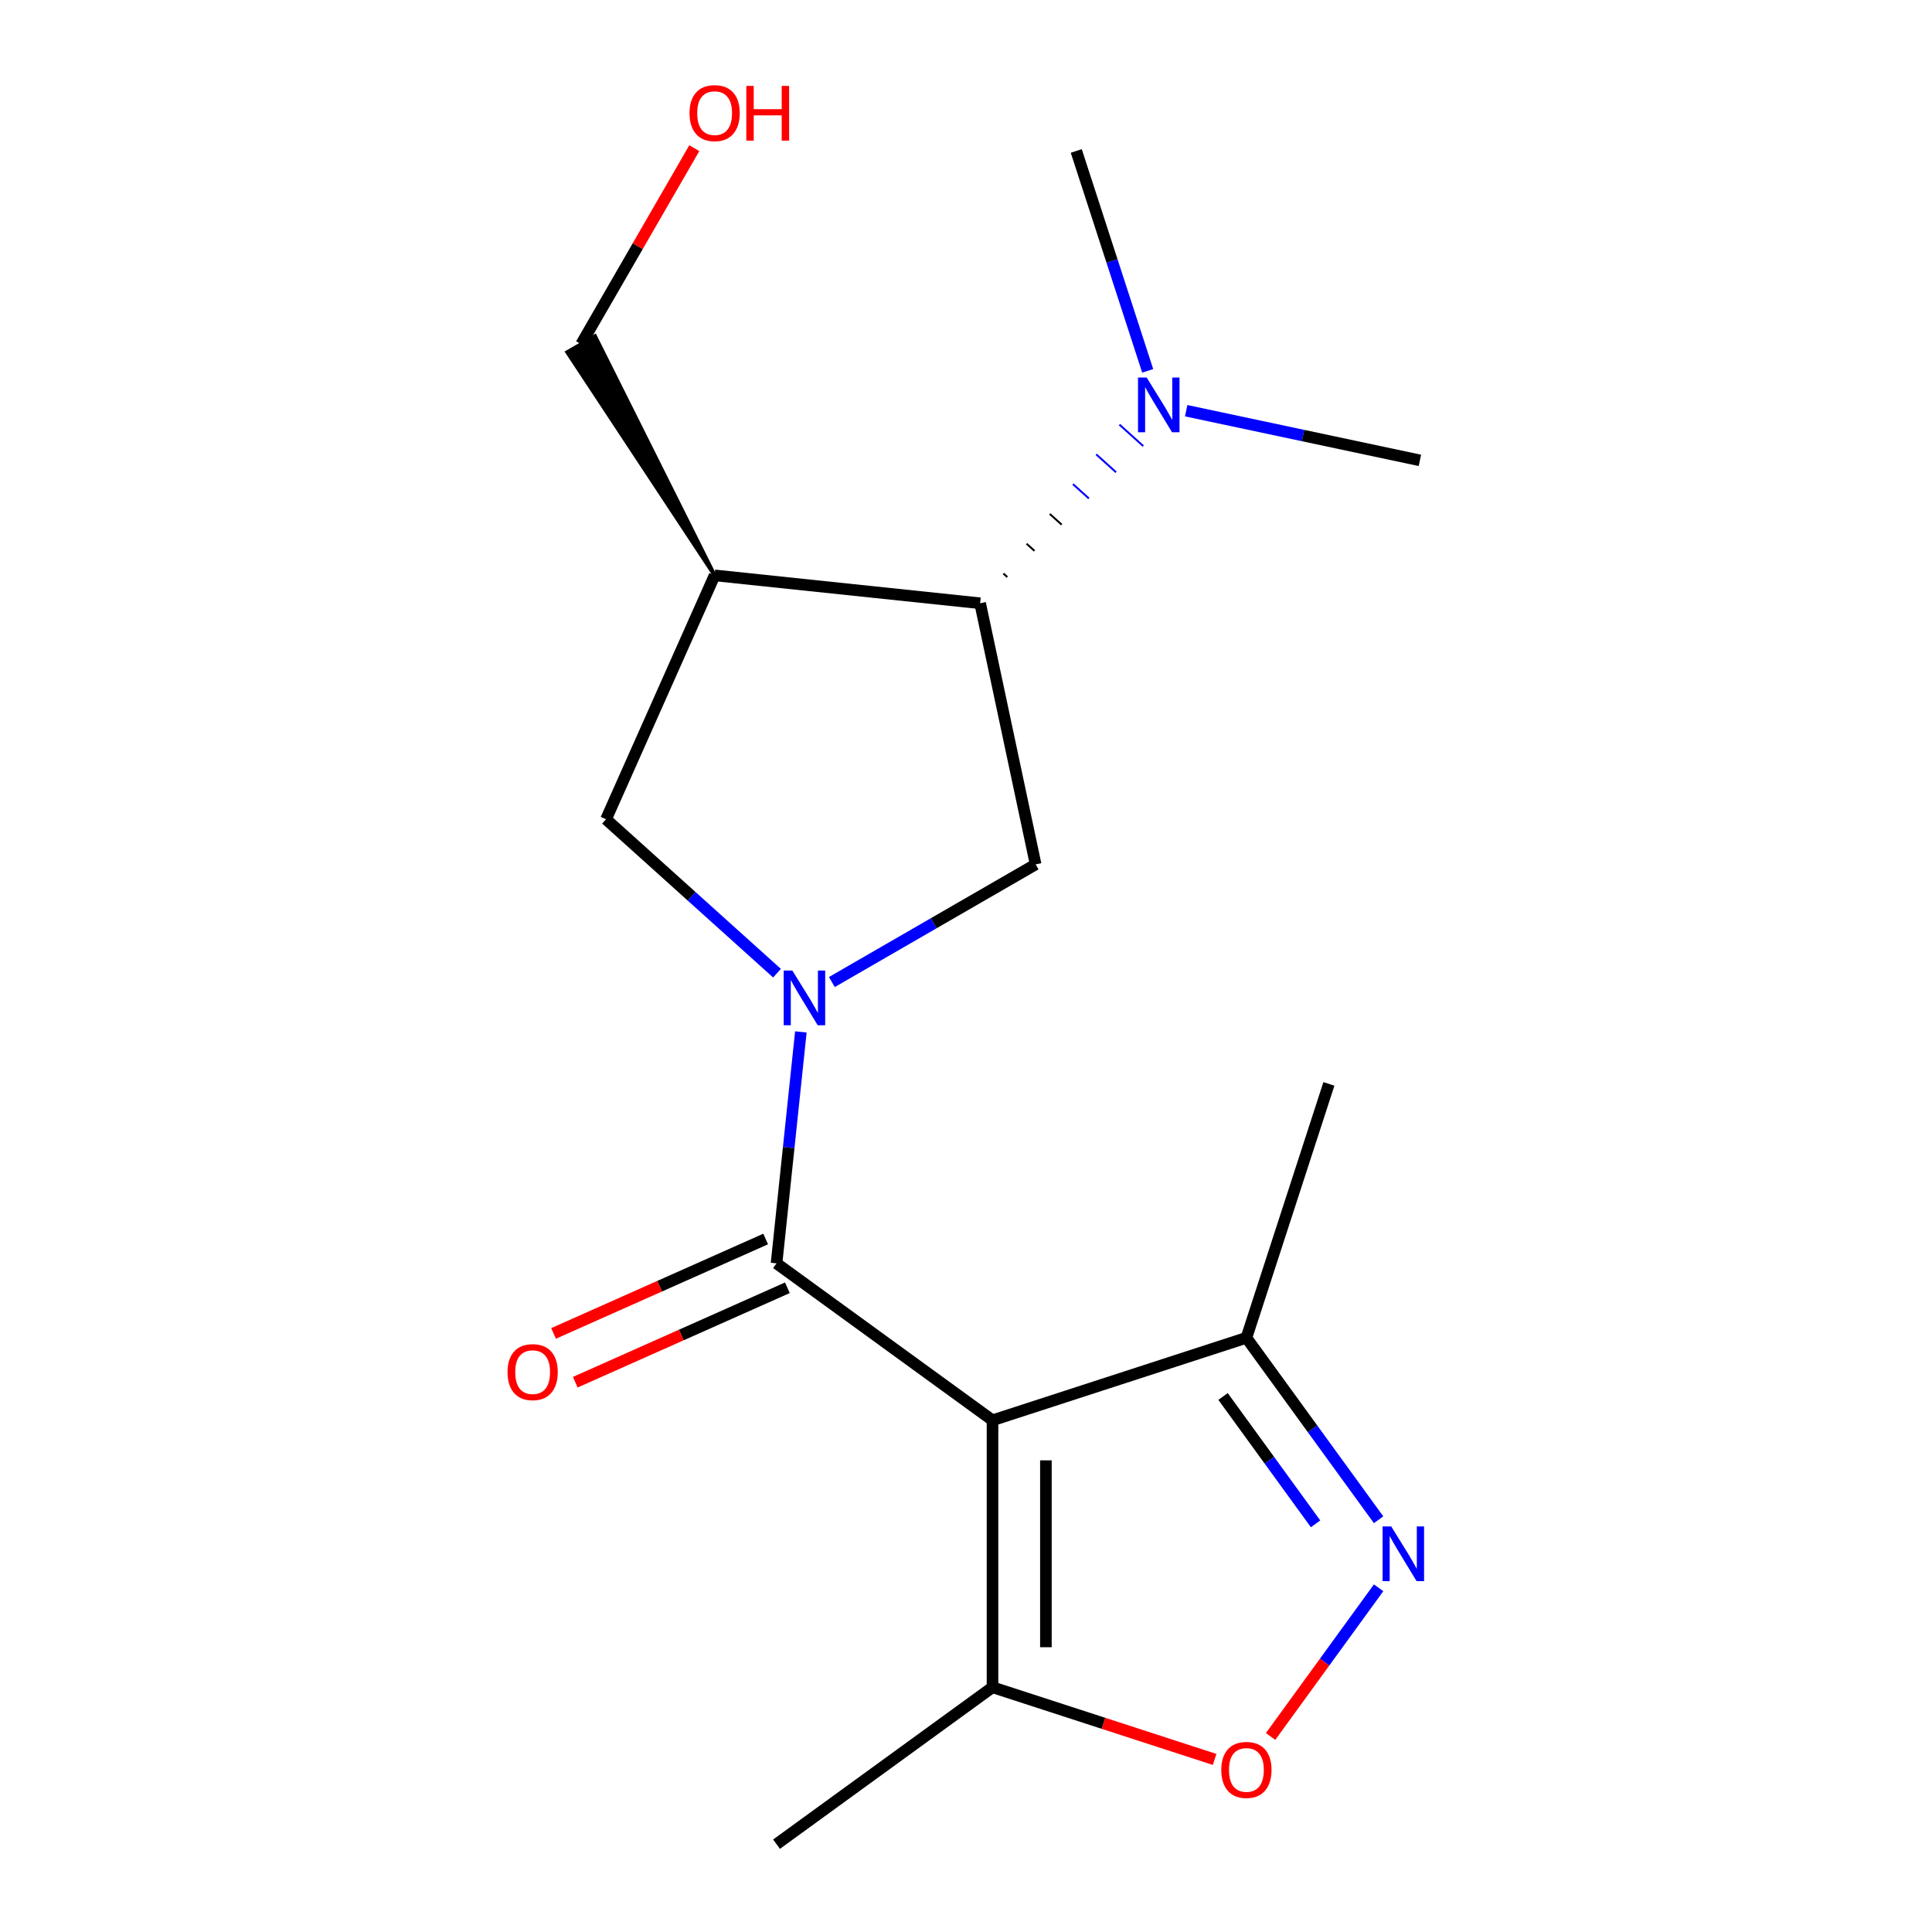 <?xml version='1.0' encoding='iso-8859-1'?>
<svg version='1.1' baseProfile='full'
              xmlns='http://www.w3.org/2000/svg'
                      xmlns:rdkit='http://www.rdkit.org/xml'
                      xmlns:xlink='http://www.w3.org/1999/xlink'
                  xml:space='preserve'
width='1000px' height='1000px' viewBox='0 0 1000 1000'>
<!-- END OF HEADER -->
<rect style='opacity:1.0;fill:#FFFFFF;stroke:none' width='1000' height='1000' x='0' y='0'> </rect>
<path class='bond-1' d='M 414.522,534.115 L 408.226,594.02' style='fill:none;fill-rule:evenodd;stroke:#0000FF;stroke-width:6px;stroke-linecap:butt;stroke-linejoin:miter;stroke-opacity:1' />
<path class='bond-1' d='M 408.226,594.02 L 401.93,653.924' style='fill:none;fill-rule:evenodd;stroke:#000000;stroke-width:6px;stroke-linecap:butt;stroke-linejoin:miter;stroke-opacity:1' />
<path class='bond-4' d='M 430.568,508.305 L 483.305,477.858' style='fill:none;fill-rule:evenodd;stroke:#0000FF;stroke-width:6px;stroke-linecap:butt;stroke-linejoin:miter;stroke-opacity:1' />
<path class='bond-4' d='M 483.305,477.858 L 536.042,447.41' style='fill:none;fill-rule:evenodd;stroke:#000000;stroke-width:6px;stroke-linecap:butt;stroke-linejoin:miter;stroke-opacity:1' />
<path class='bond-9' d='M 402.179,503.72 L 357.933,463.88' style='fill:none;fill-rule:evenodd;stroke:#0000FF;stroke-width:6px;stroke-linecap:butt;stroke-linejoin:miter;stroke-opacity:1' />
<path class='bond-9' d='M 357.933,463.88 L 313.686,424.04' style='fill:none;fill-rule:evenodd;stroke:#000000;stroke-width:6px;stroke-linecap:butt;stroke-linejoin:miter;stroke-opacity:1' />
<path class='bond-0' d='M 513.72,735.145 L 401.93,653.924' style='fill:none;fill-rule:evenodd;stroke:#000000;stroke-width:6px;stroke-linecap:butt;stroke-linejoin:miter;stroke-opacity:1' />
<path class='bond-6' d='M 513.72,735.145 L 513.72,873.325' style='fill:none;fill-rule:evenodd;stroke:#000000;stroke-width:6px;stroke-linecap:butt;stroke-linejoin:miter;stroke-opacity:1' />
<path class='bond-6' d='M 541.356,755.872 L 541.356,852.598' style='fill:none;fill-rule:evenodd;stroke:#000000;stroke-width:6px;stroke-linecap:butt;stroke-linejoin:miter;stroke-opacity:1' />
<path class='bond-8' d='M 513.72,735.145 L 645.138,692.444' style='fill:none;fill-rule:evenodd;stroke:#000000;stroke-width:6px;stroke-linecap:butt;stroke-linejoin:miter;stroke-opacity:1' />
<path class='bond-10' d='M 396.31,641.301 L 341.42,665.739' style='fill:none;fill-rule:evenodd;stroke:#000000;stroke-width:6px;stroke-linecap:butt;stroke-linejoin:miter;stroke-opacity:1' />
<path class='bond-10' d='M 341.42,665.739 L 286.53,690.178' style='fill:none;fill-rule:evenodd;stroke:#FF0000;stroke-width:6px;stroke-linecap:butt;stroke-linejoin:miter;stroke-opacity:1' />
<path class='bond-10' d='M 407.55,666.548 L 352.661,690.986' style='fill:none;fill-rule:evenodd;stroke:#000000;stroke-width:6px;stroke-linecap:butt;stroke-linejoin:miter;stroke-opacity:1' />
<path class='bond-10' d='M 352.661,690.986 L 297.771,715.425' style='fill:none;fill-rule:evenodd;stroke:#FF0000;stroke-width:6px;stroke-linecap:butt;stroke-linejoin:miter;stroke-opacity:1' />
<path class='bond-2' d='M 713.561,786.62 L 679.349,739.532' style='fill:none;fill-rule:evenodd;stroke:#0000FF;stroke-width:6px;stroke-linecap:butt;stroke-linejoin:miter;stroke-opacity:1' />
<path class='bond-2' d='M 679.349,739.532 L 645.138,692.444' style='fill:none;fill-rule:evenodd;stroke:#000000;stroke-width:6px;stroke-linecap:butt;stroke-linejoin:miter;stroke-opacity:1' />
<path class='bond-2' d='M 680.939,788.738 L 656.991,755.776' style='fill:none;fill-rule:evenodd;stroke:#0000FF;stroke-width:6px;stroke-linecap:butt;stroke-linejoin:miter;stroke-opacity:1' />
<path class='bond-2' d='M 656.991,755.776 L 633.043,722.815' style='fill:none;fill-rule:evenodd;stroke:#000000;stroke-width:6px;stroke-linecap:butt;stroke-linejoin:miter;stroke-opacity:1' />
<path class='bond-19' d='M 713.561,821.849 L 685.608,860.322' style='fill:none;fill-rule:evenodd;stroke:#0000FF;stroke-width:6px;stroke-linecap:butt;stroke-linejoin:miter;stroke-opacity:1' />
<path class='bond-19' d='M 685.608,860.322 L 657.656,898.795' style='fill:none;fill-rule:evenodd;stroke:#FF0000;stroke-width:6px;stroke-linecap:butt;stroke-linejoin:miter;stroke-opacity:1' />
<path class='bond-3' d='M 369.889,297.806 L 313.686,424.04' style='fill:none;fill-rule:evenodd;stroke:#000000;stroke-width:6px;stroke-linecap:butt;stroke-linejoin:miter;stroke-opacity:1' />
<path class='bond-12' d='M 369.889,297.806 L 307.979,173.992 L 293.618,182.283 Z' style='fill:#000000;fill-rule:evenodd;fill-opacity:1;stroke:#000000;stroke-width:2px;stroke-linecap:butt;stroke-linejoin:miter;stroke-opacity:1;' />
<path class='bond-18' d='M 369.889,297.806 L 507.312,312.249' style='fill:none;fill-rule:evenodd;stroke:#000000;stroke-width:6px;stroke-linecap:butt;stroke-linejoin:miter;stroke-opacity:1' />
<path class='bond-5' d='M 536.042,447.41 L 507.312,312.249' style='fill:none;fill-rule:evenodd;stroke:#000000;stroke-width:6px;stroke-linecap:butt;stroke-linejoin:miter;stroke-opacity:1' />
<path class='bond-11' d='M 521.384,298.687 L 519.33,296.838' style='fill:none;fill-rule:evenodd;stroke:#000000;stroke-width:1.0px;stroke-linecap:butt;stroke-linejoin:miter;stroke-opacity:1' />
<path class='bond-11' d='M 535.455,285.124 L 531.347,281.426' style='fill:none;fill-rule:evenodd;stroke:#000000;stroke-width:1.0px;stroke-linecap:butt;stroke-linejoin:miter;stroke-opacity:1' />
<path class='bond-11' d='M 549.526,271.562 L 543.365,266.014' style='fill:none;fill-rule:evenodd;stroke:#000000;stroke-width:1.0px;stroke-linecap:butt;stroke-linejoin:miter;stroke-opacity:1' />
<path class='bond-11' d='M 563.597,257.999 L 555.382,250.602' style='fill:none;fill-rule:evenodd;stroke:#0000FF;stroke-width:1.0px;stroke-linecap:butt;stroke-linejoin:miter;stroke-opacity:1' />
<path class='bond-11' d='M 577.669,244.436 L 567.4,235.19' style='fill:none;fill-rule:evenodd;stroke:#0000FF;stroke-width:1.0px;stroke-linecap:butt;stroke-linejoin:miter;stroke-opacity:1' />
<path class='bond-11' d='M 591.74,230.874 L 579.417,219.778' style='fill:none;fill-rule:evenodd;stroke:#0000FF;stroke-width:1.0px;stroke-linecap:butt;stroke-linejoin:miter;stroke-opacity:1' />
<path class='bond-7' d='M 513.72,873.325 L 571.202,892.002' style='fill:none;fill-rule:evenodd;stroke:#000000;stroke-width:6px;stroke-linecap:butt;stroke-linejoin:miter;stroke-opacity:1' />
<path class='bond-7' d='M 571.202,892.002 L 628.683,910.679' style='fill:none;fill-rule:evenodd;stroke:#FF0000;stroke-width:6px;stroke-linecap:butt;stroke-linejoin:miter;stroke-opacity:1' />
<path class='bond-13' d='M 513.72,873.325 L 401.93,954.545' style='fill:none;fill-rule:evenodd;stroke:#000000;stroke-width:6px;stroke-linecap:butt;stroke-linejoin:miter;stroke-opacity:1' />
<path class='bond-15' d='M 645.138,692.444 L 687.838,561.027' style='fill:none;fill-rule:evenodd;stroke:#000000;stroke-width:6px;stroke-linecap:butt;stroke-linejoin:miter;stroke-opacity:1' />
<path class='bond-16' d='M 613.968,212.579 L 674.451,225.435' style='fill:none;fill-rule:evenodd;stroke:#0000FF;stroke-width:6px;stroke-linecap:butt;stroke-linejoin:miter;stroke-opacity:1' />
<path class='bond-16' d='M 674.451,225.435 L 734.934,238.291' style='fill:none;fill-rule:evenodd;stroke:#000000;stroke-width:6px;stroke-linecap:butt;stroke-linejoin:miter;stroke-opacity:1' />
<path class='bond-17' d='M 594.05,191.947 L 575.561,135.045' style='fill:none;fill-rule:evenodd;stroke:#0000FF;stroke-width:6px;stroke-linecap:butt;stroke-linejoin:miter;stroke-opacity:1' />
<path class='bond-17' d='M 575.561,135.045 L 557.073,78.144' style='fill:none;fill-rule:evenodd;stroke:#000000;stroke-width:6px;stroke-linecap:butt;stroke-linejoin:miter;stroke-opacity:1' />
<path class='bond-14' d='M 300.799,178.138 L 330.086,127.411' style='fill:none;fill-rule:evenodd;stroke:#000000;stroke-width:6px;stroke-linecap:butt;stroke-linejoin:miter;stroke-opacity:1' />
<path class='bond-14' d='M 330.086,127.411 L 359.373,76.685' style='fill:none;fill-rule:evenodd;stroke:#FF0000;stroke-width:6px;stroke-linecap:butt;stroke-linejoin:miter;stroke-opacity:1' />
<path  class='atom-0' d='M 410.114 502.341
L 419.394 517.341
Q 420.314 518.821, 421.794 521.501
Q 423.274 524.181, 423.354 524.341
L 423.354 502.341
L 427.114 502.341
L 427.114 530.661
L 423.234 530.661
L 413.274 514.261
Q 412.114 512.341, 410.874 510.141
Q 409.674 507.941, 409.314 507.261
L 409.314 530.661
L 405.634 530.661
L 405.634 502.341
L 410.114 502.341
' fill='#0000FF'/>
<path  class='atom-3' d='M 720.098 790.075
L 729.378 805.075
Q 730.298 806.555, 731.778 809.235
Q 733.258 811.915, 733.338 812.075
L 733.338 790.075
L 737.098 790.075
L 737.098 818.395
L 733.218 818.395
L 723.258 801.995
Q 722.098 800.075, 720.858 797.875
Q 719.658 795.675, 719.298 794.995
L 719.298 818.395
L 715.618 818.395
L 715.618 790.075
L 720.098 790.075
' fill='#0000FF'/>
<path  class='atom-8' d='M 632.138 916.105
Q 632.138 909.305, 635.498 905.505
Q 638.858 901.705, 645.138 901.705
Q 651.418 901.705, 654.778 905.505
Q 658.138 909.305, 658.138 916.105
Q 658.138 922.985, 654.738 926.905
Q 651.338 930.785, 645.138 930.785
Q 638.898 930.785, 635.498 926.905
Q 632.138 923.025, 632.138 916.105
M 645.138 927.585
Q 649.458 927.585, 651.778 924.705
Q 654.138 921.785, 654.138 916.105
Q 654.138 910.545, 651.778 907.745
Q 649.458 904.905, 645.138 904.905
Q 640.818 904.905, 638.458 907.705
Q 636.138 910.505, 636.138 916.105
Q 636.138 921.825, 638.458 924.705
Q 640.818 927.585, 645.138 927.585
' fill='#FF0000'/>
<path  class='atom-11' d='M 262.696 710.207
Q 262.696 703.407, 266.056 699.607
Q 269.416 695.807, 275.696 695.807
Q 281.976 695.807, 285.336 699.607
Q 288.696 703.407, 288.696 710.207
Q 288.696 717.087, 285.296 721.007
Q 281.896 724.887, 275.696 724.887
Q 269.456 724.887, 266.056 721.007
Q 262.696 717.127, 262.696 710.207
M 275.696 721.687
Q 280.016 721.687, 282.336 718.807
Q 284.696 715.887, 284.696 710.207
Q 284.696 704.647, 282.336 701.847
Q 280.016 699.007, 275.696 699.007
Q 271.376 699.007, 269.016 701.807
Q 266.696 704.607, 266.696 710.207
Q 266.696 715.927, 269.016 718.807
Q 271.376 721.687, 275.696 721.687
' fill='#FF0000'/>
<path  class='atom-12' d='M 593.513 195.401
L 602.793 210.401
Q 603.713 211.881, 605.193 214.561
Q 606.673 217.241, 606.753 217.401
L 606.753 195.401
L 610.513 195.401
L 610.513 223.721
L 606.633 223.721
L 596.673 207.321
Q 595.513 205.401, 594.273 203.201
Q 593.073 201.001, 592.713 200.321
L 592.713 223.721
L 589.033 223.721
L 589.033 195.401
L 593.513 195.401
' fill='#0000FF'/>
<path  class='atom-15' d='M 356.889 58.55
Q 356.889 51.75, 360.249 47.95
Q 363.609 44.15, 369.889 44.15
Q 376.169 44.15, 379.529 47.95
Q 382.889 51.75, 382.889 58.55
Q 382.889 65.43, 379.489 69.35
Q 376.089 73.23, 369.889 73.23
Q 363.649 73.23, 360.249 69.35
Q 356.889 65.47, 356.889 58.55
M 369.889 70.03
Q 374.209 70.03, 376.529 67.15
Q 378.889 64.23, 378.889 58.55
Q 378.889 52.99, 376.529 50.19
Q 374.209 47.35, 369.889 47.35
Q 365.569 47.35, 363.209 50.15
Q 360.889 52.95, 360.889 58.55
Q 360.889 64.27, 363.209 67.15
Q 365.569 70.03, 369.889 70.03
' fill='#FF0000'/>
<path  class='atom-15' d='M 386.289 44.47
L 390.129 44.47
L 390.129 56.51
L 404.609 56.51
L 404.609 44.47
L 408.449 44.47
L 408.449 72.79
L 404.609 72.79
L 404.609 59.71
L 390.129 59.71
L 390.129 72.79
L 386.289 72.79
L 386.289 44.47
' fill='#FF0000'/>
</svg>
